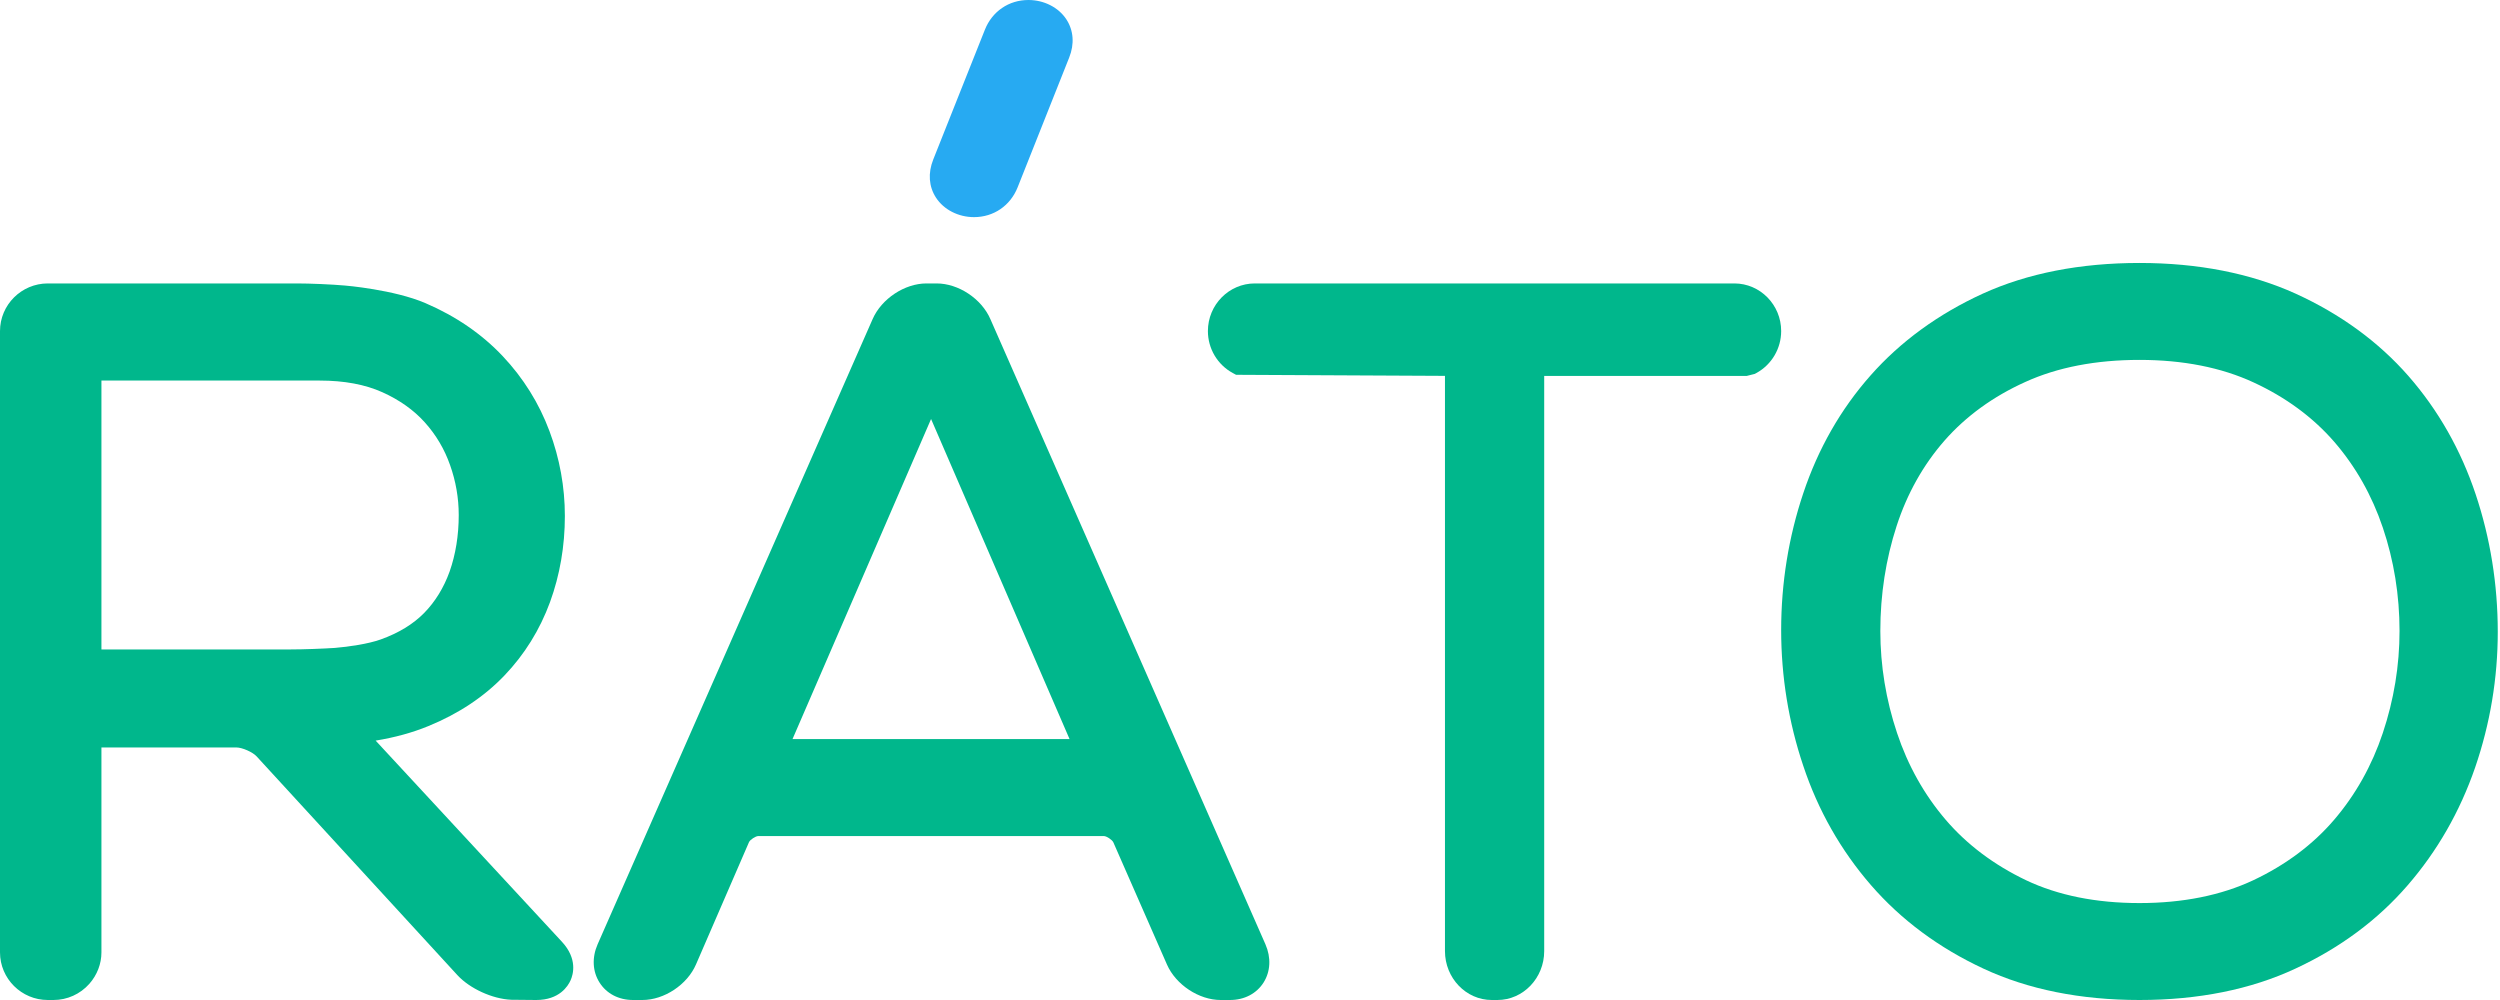 <svg width="75" height="30" viewBox="0 0 75 30" fill="none" xmlns="http://www.w3.org/2000/svg">
<path fill-rule="evenodd" clip-rule="evenodd" d="M10.055 19.437C9.693 19.461 9.1 19.483 8.731 19.483H3.043V11.417H9.595C10.325 11.417 10.956 11.535 11.471 11.767C11.986 11.999 12.414 12.303 12.744 12.671C13.08 13.044 13.335 13.475 13.502 13.952C13.675 14.438 13.762 14.942 13.762 15.451C13.762 16.062 13.669 16.633 13.489 17.145C13.314 17.631 13.057 18.05 12.724 18.39C12.396 18.724 11.958 18.991 11.423 19.183C11.045 19.319 10.452 19.404 10.059 19.436L10.055 19.437ZM11.269 22.218C11.842 22.125 12.371 21.98 12.85 21.783C13.758 21.412 14.526 20.901 15.133 20.265C15.736 19.635 16.196 18.894 16.501 18.062C16.796 17.253 16.946 16.383 16.946 15.479C16.946 14.61 16.791 13.753 16.484 12.933C16.173 12.099 15.701 11.342 15.081 10.684C14.457 10.022 13.677 9.486 12.761 9.093C11.816 8.688 10.357 8.566 10.347 8.566C9.949 8.531 9.302 8.503 8.903 8.503H1.435C0.644 8.503 0 9.145 0 9.934V28.571C0 29.359 0.644 30 1.435 30H1.605C2.016 30 2.407 29.823 2.68 29.515C2.914 29.25 3.043 28.915 3.043 28.571V22.424H7.093C7.265 22.424 7.582 22.563 7.698 22.691L13.721 29.253C14.092 29.657 14.772 29.969 15.339 29.993C15.381 29.995 15.512 29.996 16.084 30H16.086C16.779 30 17.038 29.587 17.117 29.41C17.197 29.232 17.331 28.763 16.856 28.251L11.269 22.218Z" fill="#00B78C"/>
<path fill-rule="evenodd" clip-rule="evenodd" d="M32.086 22.171H23.776L27.932 12.57L32.086 22.171ZM29.712 9.575C29.449 8.964 28.755 8.503 28.098 8.503H27.794C27.141 8.503 26.447 8.962 26.18 9.57L17.928 28.33C17.754 28.729 17.776 29.147 17.986 29.476C18.196 29.809 18.562 30 18.991 30H19.271C19.926 30 20.619 29.54 20.881 28.93L22.47 25.264C22.501 25.193 22.669 25.082 22.747 25.082H33.116C33.197 25.082 33.367 25.195 33.401 25.272L35.009 28.936C35.276 29.543 35.969 30 36.621 30H36.899C37.328 30 37.695 29.81 37.907 29.476C38.116 29.145 38.137 28.727 37.963 28.329L29.712 9.575Z" fill="#00B78C"/>
<path fill-rule="evenodd" clip-rule="evenodd" d="M53.435 9.932C53.435 9.144 52.805 8.503 52.03 8.503H37.645C36.869 8.503 36.237 9.144 36.237 9.932C36.237 10.458 36.523 10.941 36.984 11.191L37.082 11.244L43.349 11.276V28.533C43.349 29.342 43.98 30 44.755 30H44.921C45.696 30 46.326 29.342 46.326 28.533V11.278H52.401L52.643 11.217L52.693 11.19C53.151 10.938 53.435 10.456 53.435 9.932Z" fill="#00B78C"/>
<path fill-rule="evenodd" clip-rule="evenodd" d="M64.185 27.092C62.885 27.092 61.741 26.862 60.784 26.408C59.821 25.948 59.01 25.339 58.373 24.596C57.729 23.844 57.237 22.967 56.911 21.989C56.579 20.996 56.41 19.967 56.41 18.931C56.41 17.837 56.574 16.777 56.899 15.778C57.214 14.807 57.699 13.944 58.338 13.215C58.979 12.486 59.793 11.895 60.759 11.459C61.722 11.02 62.875 10.797 64.185 10.797C65.488 10.797 66.639 11.024 67.606 11.472C68.571 11.917 69.385 12.516 70.025 13.252C70.667 13.993 71.158 14.86 71.485 15.83C71.818 16.816 71.986 17.859 71.986 18.931C71.986 19.965 71.817 20.995 71.484 21.991C71.158 22.967 70.666 23.844 70.022 24.596C69.385 25.34 68.57 25.948 67.601 26.406C66.634 26.861 65.485 27.092 64.185 27.092ZM74.27 14.829C73.824 13.495 73.146 12.301 72.253 11.28C71.355 10.255 70.216 9.423 68.866 8.808C67.516 8.198 65.942 7.889 64.185 7.889C62.406 7.889 60.824 8.199 59.482 8.81C58.146 9.422 57.013 10.248 56.117 11.263C55.222 12.274 54.543 13.464 54.098 14.798C53.658 16.111 53.435 17.491 53.435 18.903C53.435 20.296 53.658 21.667 54.098 22.975C54.541 24.307 55.224 25.51 56.126 26.55C57.029 27.593 58.167 28.437 59.506 29.06C60.845 29.684 62.419 30 64.185 30C65.949 30 67.522 29.684 68.859 29.06C70.198 28.439 71.33 27.599 72.225 26.564C73.116 25.538 73.798 24.347 74.254 23.025C74.704 21.713 74.933 20.346 74.933 18.959C74.933 17.534 74.709 16.144 74.27 14.829Z" fill="#00B78C"/>
<path fill-rule="evenodd" clip-rule="evenodd" d="M29.221 6.514C29.808 6.514 30.309 6.172 30.528 5.622L32.075 1.728C32.238 1.321 32.208 0.915 31.993 0.584C31.759 0.223 31.321 0 30.852 0C30.265 0 29.765 0.342 29.547 0.891C29.284 1.549 29.023 2.207 28.761 2.865L27.997 4.786C27.835 5.193 27.864 5.599 28.08 5.93C28.314 6.29 28.751 6.514 29.221 6.514Z" fill="#27AAF2"/>
</svg>
